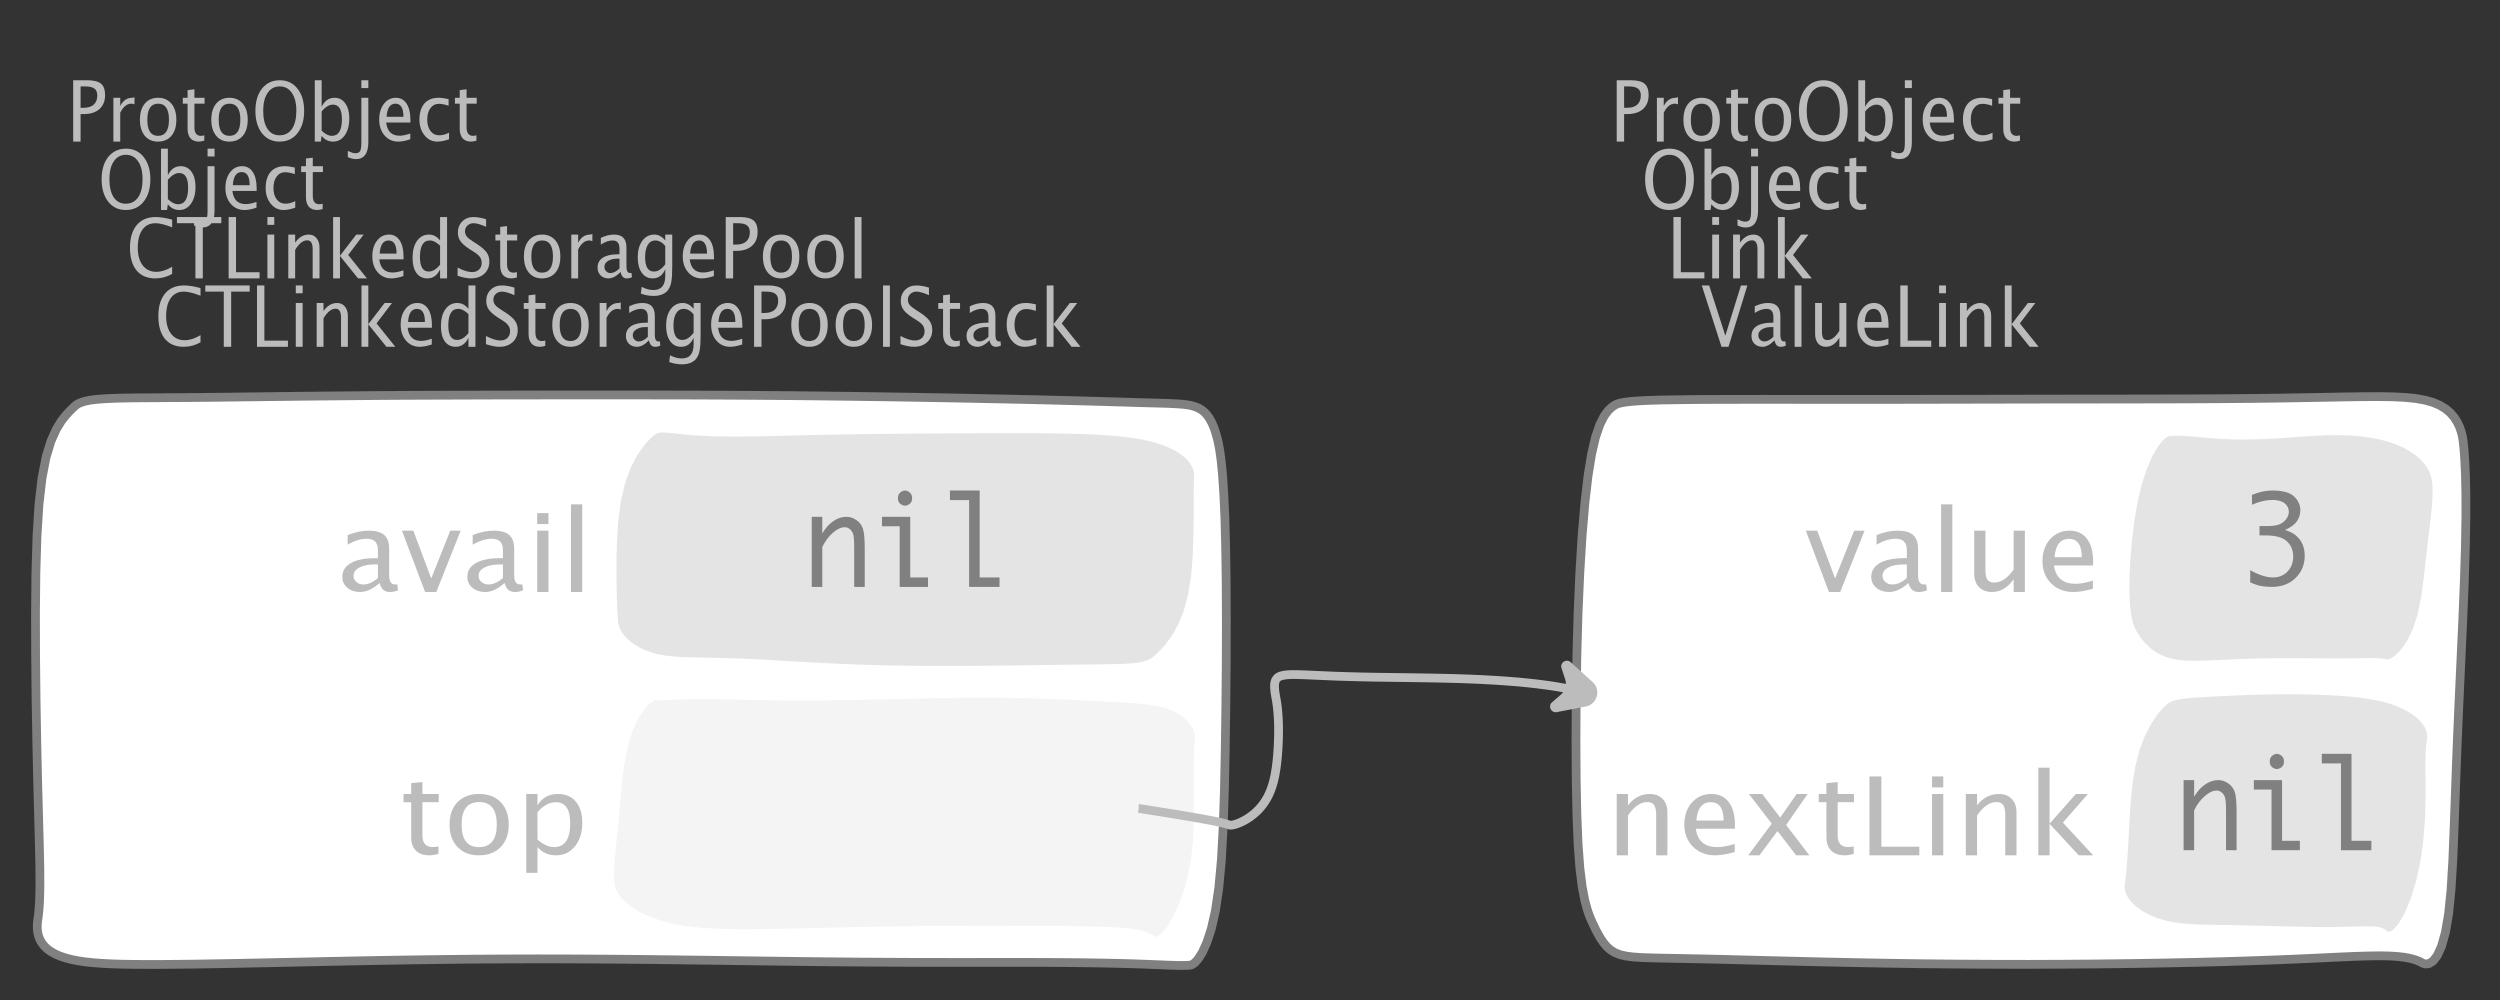<?xml version="1.0" encoding="UTF-8"?>
<svg xmlns="http://www.w3.org/2000/svg" xmlns:xlink="http://www.w3.org/1999/xlink" width="285.237pt" height="114.101pt" viewBox="0 0 285.237 114.101" version="1.1">
<rect x="0" y="0" width="285.237" height="114.101" fill="#333333" stroke="none"/>
<defs>
<g>
<symbol overflow="visible" id="glyph0-0">
<path style="stroke:none;" d="M 1.031 0 L 1.031 -5.25 L 5.25 -5.25 L 5.25 0 Z M 1.281 -0.25 L 5 -0.25 L 5 -5 L 1.281 -5 Z M 1.281 -0.25 "/>
</symbol>
<symbol overflow="visible" id="glyph0-1">
<path style="stroke:none;" d="M 0.766 0 L 0.766 -7 L 2.391 -7 C 3.109 -7 3.625 -6.867 3.938 -6.609 C 4.25 -6.348 4.406 -5.914 4.406 -5.312 C 4.406 -4.633 4.191 -4.102 3.766 -3.719 C 3.336 -3.332 2.742 -3.141 1.984 -3.141 L 1.609 -3.141 L 1.609 0 Z M 1.609 -3.859 L 1.953 -3.859 C 2.453 -3.859 2.836 -3.977 3.109 -4.219 C 3.379 -4.469 3.516 -4.812 3.516 -5.25 C 3.516 -5.625 3.406 -5.891 3.188 -6.047 C 2.977 -6.211 2.625 -6.297 2.125 -6.297 L 1.609 -6.297 Z M 1.609 -3.859 "/>
</symbol>
<symbol overflow="visible" id="glyph0-2">
<path style="stroke:none;" d="M 0.797 0 L 0.797 -5 L 1.578 -5 L 1.578 -4.062 C 1.891 -4.688 2.348 -5 2.953 -5 C 3.035 -5 3.117 -5.023 3.203 -5.078 L 3.203 -4.25 C 3.066 -4.301 2.945 -4.328 2.844 -4.328 C 2.344 -4.328 1.922 -3.984 1.578 -3.297 L 1.578 0 Z M 0.797 0 "/>
</symbol>
<symbol overflow="visible" id="glyph0-3">
<path style="stroke:none;" d="M 2.5 0 C 1.875 0 1.375 -0.223 1 -0.672 C 0.633 -1.129 0.453 -1.738 0.453 -2.5 C 0.453 -3.27 0.633 -3.879 1 -4.328 C 1.375 -4.773 1.883 -5 2.531 -5 C 3.164 -5 3.672 -4.773 4.047 -4.328 C 4.422 -3.879 4.609 -3.27 4.609 -2.5 C 4.609 -1.719 4.422 -1.102 4.047 -0.656 C 3.672 -0.219 3.156 0 2.5 0 Z M 2.516 -0.656 C 3.348 -0.656 3.766 -1.27 3.766 -2.5 C 3.766 -3.719 3.352 -4.328 2.531 -4.328 C 1.707 -4.328 1.297 -3.711 1.297 -2.484 C 1.297 -1.266 1.703 -0.656 2.516 -0.656 Z M 2.516 -0.656 "/>
</symbol>
<symbol overflow="visible" id="glyph0-4">
<path style="stroke:none;" d="M 2.109 0 C 1.703 0 1.383 -0.125 1.156 -0.375 C 0.938 -0.633 0.828 -0.992 0.828 -1.453 L 0.828 -4.328 L 0.281 -4.328 L 0.281 -5 L 0.828 -5 L 0.828 -5.875 L 1.609 -5.969 L 1.609 -5 L 2.766 -5 L 2.766 -4.328 L 1.609 -4.328 L 1.609 -1.625 C 1.609 -0.977 1.859 -0.656 2.359 -0.656 C 2.461 -0.656 2.586 -0.676 2.734 -0.719 L 2.734 -0.109 C 2.492 -0.035 2.285 0 2.109 0 Z M 2.109 0 "/>
</symbol>
<symbol overflow="visible" id="glyph0-5">
<path style="stroke:none;" d="M 3.172 0 C 2.336 0 1.672 -0.316 1.172 -0.953 C 0.672 -1.598 0.422 -2.445 0.422 -3.5 C 0.422 -4.562 0.672 -5.41 1.172 -6.047 C 1.68 -6.68 2.359 -7 3.203 -7 C 4.047 -7 4.719 -6.68 5.219 -6.047 C 5.727 -5.41 5.984 -4.566 5.984 -3.516 C 5.984 -2.441 5.727 -1.586 5.219 -0.953 C 4.719 -0.316 4.035 0 3.172 0 Z M 3.172 -0.719 C 3.785 -0.719 4.258 -0.961 4.594 -1.453 C 4.926 -1.941 5.094 -2.629 5.094 -3.516 C 5.094 -4.391 4.922 -5.07 4.578 -5.562 C 4.242 -6.051 3.785 -6.297 3.203 -6.297 C 2.609 -6.297 2.145 -6.047 1.812 -5.547 C 1.477 -5.055 1.312 -4.379 1.312 -3.516 C 1.312 -2.641 1.473 -1.953 1.797 -1.453 C 2.129 -0.961 2.586 -0.719 3.172 -0.719 Z M 3.172 -0.719 "/>
</symbol>
<symbol overflow="visible" id="glyph0-6">
<path style="stroke:none;" d="M 0.797 0 L 0.797 -7 L 1.578 -7 L 1.578 -3.969 C 1.91 -4.656 2.398 -5 3.047 -5 C 3.566 -5 3.977 -4.785 4.281 -4.359 C 4.582 -3.941 4.734 -3.367 4.734 -2.641 C 4.734 -1.848 4.562 -1.207 4.219 -0.719 C 3.883 -0.238 3.438 0 2.875 0 C 2.352 0 1.922 -0.219 1.578 -0.656 L 1.484 0 Z M 1.578 -1.25 C 1.984 -0.852 2.375 -0.656 2.75 -0.656 C 3.508 -0.656 3.891 -1.285 3.891 -2.547 C 3.891 -3.66 3.551 -4.219 2.875 -4.219 C 2.438 -4.219 2.004 -3.957 1.578 -3.438 Z M 1.578 -1.25 "/>
</symbol>
<symbol overflow="visible" id="glyph0-7">
<path style="stroke:none;" d="M -0.625 1.766 L -0.625 1.062 C -0.25 1.238 0.031 1.328 0.219 1.328 C 0.5 1.328 0.688 1.242 0.781 1.078 C 0.875 0.91 0.922 0.57 0.922 0.062 L 0.922 -5 L 1.719 -5 L 1.719 0.047 C 1.719 1.348 1.242 2 0.297 2 C 0.016 2 -0.289 1.922 -0.625 1.766 Z M 0.922 -6.109 L 0.922 -7 L 1.719 -7 L 1.719 -6.109 Z M 0.922 -6.109 "/>
</symbol>
<symbol overflow="visible" id="glyph0-8">
<path style="stroke:none;" d="M 4 -0.266 C 3.469 -0.086 3.008 0 2.625 0 C 1.988 0 1.469 -0.234 1.062 -0.703 C 0.656 -1.172 0.453 -1.773 0.453 -2.516 C 0.453 -3.242 0.629 -3.836 0.984 -4.297 C 1.336 -4.766 1.797 -5 2.359 -5 C 2.879 -5 3.285 -4.773 3.578 -4.328 C 3.867 -3.891 4.016 -3.27 4.016 -2.469 L 4.016 -2.172 L 1.25 -2.172 C 1.363 -1.172 1.875 -0.672 2.781 -0.672 C 3.102 -0.672 3.508 -0.754 4 -0.922 Z M 1.297 -2.828 L 3.219 -2.828 C 3.219 -3.828 2.914 -4.328 2.312 -4.328 C 1.695 -4.328 1.359 -3.828 1.297 -2.828 Z M 1.297 -2.828 "/>
</symbol>
<symbol overflow="visible" id="glyph0-9">
<path style="stroke:none;" d="M 2.5 0 C 1.906 0 1.414 -0.238 1.031 -0.719 C 0.645 -1.195 0.453 -1.797 0.453 -2.516 C 0.453 -3.297 0.641 -3.906 1.016 -4.344 C 1.398 -4.781 1.941 -5 2.641 -5 C 2.973 -5 3.352 -4.945 3.781 -4.844 L 3.781 -4.094 C 3.332 -4.238 2.969 -4.312 2.688 -4.312 C 2.281 -4.312 1.953 -4.145 1.703 -3.812 C 1.461 -3.488 1.344 -3.051 1.344 -2.5 C 1.344 -1.969 1.469 -1.535 1.719 -1.203 C 1.969 -0.879 2.297 -0.719 2.703 -0.719 C 3.066 -0.719 3.441 -0.816 3.828 -1.016 L 3.828 -0.266 C 3.316 -0.086 2.875 0 2.5 0 Z M 2.5 0 "/>
</symbol>
<symbol overflow="visible" id="glyph0-10">
<path style="stroke:none;" d="M 0.766 0 L 0.766 -7 L 1.609 -7 L 1.609 -0.703 L 4.297 -0.703 L 4.297 0 Z M 0.766 0 "/>
</symbol>
<symbol overflow="visible" id="glyph0-11">
<path style="stroke:none;" d="M 0.797 0 L 0.797 -5 L 1.578 -5 L 1.578 0 Z M 0.797 -6.109 L 0.797 -7 L 1.578 -7 L 1.578 -6.109 Z M 0.797 -6.109 "/>
</symbol>
<symbol overflow="visible" id="glyph0-12">
<path style="stroke:none;" d="M 0.797 0 L 0.797 -5 L 1.578 -5 L 1.578 -4.078 C 2.004 -4.691 2.52 -5 3.125 -5 C 3.5 -5 3.797 -4.863 4.016 -4.594 C 4.242 -4.32 4.359 -3.961 4.359 -3.516 L 4.359 0 L 3.578 0 L 3.578 -3.297 C 3.578 -3.672 3.523 -3.938 3.422 -4.094 C 3.328 -4.258 3.172 -4.344 2.953 -4.344 C 2.473 -4.344 2.016 -3.977 1.578 -3.25 L 1.578 0 Z M 0.797 0 "/>
</symbol>
<symbol overflow="visible" id="glyph0-13">
<path style="stroke:none;" d="M 0.797 0 L 0.797 -7 L 1.578 -7 L 1.578 -2.578 L 3.438 -5 L 4.281 -5 L 2.516 -2.672 L 4.656 0 L 3.641 0 L 1.578 -2.562 L 1.578 0 Z M 0.797 0 "/>
</symbol>
<symbol overflow="visible" id="glyph0-14">
<path style="stroke:none;" d="M 2.391 0 L 0.141 -7 L 0.984 -7 L 2.828 -1.266 L 4.609 -7 L 5.344 -7 L 3.188 0 Z M 2.391 0 "/>
</symbol>
<symbol overflow="visible" id="glyph0-15">
<path style="stroke:none;" d="M 3.047 -0.734 C 2.566 -0.242 2.109 0 1.672 0 C 1.305 0 1.004 -0.113 0.766 -0.344 C 0.535 -0.57 0.422 -0.867 0.422 -1.234 C 0.422 -1.723 0.617 -2.098 1.016 -2.359 C 1.41 -2.617 1.984 -2.75 2.734 -2.75 L 2.922 -2.75 L 2.922 -3.406 C 2.922 -4.02 2.66 -4.328 2.141 -4.328 C 1.723 -4.328 1.273 -4.172 0.797 -3.859 L 0.797 -4.625 C 1.328 -4.875 1.828 -5 2.297 -5 C 2.785 -5 3.145 -4.875 3.375 -4.625 C 3.602 -4.383 3.719 -4.016 3.719 -3.516 L 3.719 -1.359 C 3.719 -0.859 3.859 -0.609 4.141 -0.609 C 4.172 -0.609 4.223 -0.613 4.297 -0.625 L 4.344 -0.141 C 4.164 -0.047 3.969 0 3.75 0 C 3.383 0 3.148 -0.242 3.047 -0.734 Z M 2.922 -1.141 L 2.922 -2.25 L 2.656 -2.25 C 2.227 -2.25 1.879 -2.16 1.609 -1.984 C 1.336 -1.816 1.203 -1.598 1.203 -1.328 C 1.203 -1.117 1.27 -0.945 1.406 -0.812 C 1.539 -0.676 1.703 -0.609 1.891 -0.609 C 2.223 -0.609 2.566 -0.785 2.922 -1.141 Z M 2.922 -1.141 "/>
</symbol>
<symbol overflow="visible" id="glyph0-16">
<path style="stroke:none;" d="M 0.797 0 L 0.797 -7 L 1.578 -7 L 1.578 0 Z M 0.797 0 "/>
</symbol>
<symbol overflow="visible" id="glyph0-17">
<path style="stroke:none;" d="M 3.516 0 L 3.516 -1.031 C 3.098 -0.344 2.586 0 1.984 0 C 1.609 0 1.305 -0.129 1.078 -0.391 C 0.859 -0.66 0.75 -1.023 0.75 -1.484 L 0.75 -5 L 1.531 -5 L 1.531 -1.781 C 1.531 -1.406 1.578 -1.141 1.672 -0.984 C 1.773 -0.836 1.938 -0.766 2.156 -0.766 C 2.633 -0.766 3.086 -1.117 3.516 -1.828 L 3.516 -5 L 4.312 -5 L 4.312 0 Z M 3.516 0 "/>
</symbol>
<symbol overflow="visible" id="glyph0-18">
<path style="stroke:none;" d="M 3.312 0 C 2.395 0 1.68 -0.301 1.172 -0.906 C 0.672 -1.52 0.422 -2.383 0.422 -3.5 C 0.422 -4.602 0.676 -5.461 1.188 -6.078 C 1.695 -6.691 2.422 -7 3.359 -7 C 3.891 -7 4.516 -6.898 5.234 -6.703 L 5.234 -5.828 C 4.422 -6.141 3.789 -6.297 3.344 -6.297 C 2.695 -6.297 2.195 -6.051 1.844 -5.562 C 1.488 -5.07 1.312 -4.379 1.312 -3.484 C 1.312 -2.641 1.5 -1.973 1.875 -1.484 C 2.258 -0.992 2.773 -0.75 3.422 -0.75 C 3.992 -0.75 4.598 -0.941 5.234 -1.328 L 5.234 -0.516 C 4.648 -0.172 4.008 0 3.312 0 Z M 3.312 0 "/>
</symbol>
<symbol overflow="visible" id="glyph0-19">
<path style="stroke:none;" d="M 2.188 0 L 2.188 -6.297 L 0.078 -6.297 L 0.078 -7 L 5.141 -7 L 5.141 -6.297 L 3.031 -6.297 L 3.031 0 Z M 2.188 0 "/>
</symbol>
<symbol overflow="visible" id="glyph0-20">
<path style="stroke:none;" d="M 3.594 0 L 3.594 -1.031 C 3.27 -0.344 2.785 0 2.141 0 C 1.609 0 1.191 -0.207 0.891 -0.625 C 0.598 -1.039 0.453 -1.617 0.453 -2.359 C 0.453 -3.148 0.617 -3.785 0.953 -4.266 C 1.297 -4.754 1.75 -5 2.312 -5 C 2.82 -5 3.25 -4.773 3.594 -4.328 L 3.594 -7 L 4.391 -7 L 4.391 0 Z M 3.594 -3.734 C 3.188 -4.129 2.797 -4.328 2.422 -4.328 C 1.672 -4.328 1.297 -3.695 1.297 -2.438 C 1.297 -1.332 1.629 -0.781 2.297 -0.781 C 2.742 -0.781 3.176 -1.039 3.594 -1.562 Z M 3.594 -3.734 "/>
</symbol>
<symbol overflow="visible" id="glyph0-21">
<path style="stroke:none;" d="M 1.938 0 C 1.531 0 1.02 -0.098 0.406 -0.297 L 0.406 -1.234 C 1.07 -0.891 1.617 -0.719 2.047 -0.719 C 2.379 -0.719 2.645 -0.812 2.844 -1 C 3.051 -1.195 3.156 -1.453 3.156 -1.766 C 3.156 -2.035 3.086 -2.258 2.953 -2.438 C 2.828 -2.625 2.586 -2.828 2.234 -3.047 L 1.812 -3.312 C 1.312 -3.633 0.957 -3.938 0.75 -4.219 C 0.539 -4.508 0.438 -4.848 0.438 -5.234 C 0.438 -5.742 0.602 -6.164 0.938 -6.5 C 1.27 -6.832 1.691 -7 2.203 -7 C 2.66 -7 3.145 -6.914 3.656 -6.75 L 3.656 -5.891 C 3.031 -6.16 2.562 -6.297 2.25 -6.297 C 1.957 -6.297 1.719 -6.207 1.531 -6.031 C 1.344 -5.852 1.25 -5.633 1.25 -5.375 C 1.25 -5.156 1.316 -4.957 1.453 -4.781 C 1.586 -4.613 1.844 -4.41 2.219 -4.172 L 2.641 -3.906 C 3.148 -3.57 3.508 -3.258 3.719 -2.969 C 3.926 -2.676 4.031 -2.328 4.031 -1.922 C 4.031 -1.348 3.836 -0.883 3.453 -0.531 C 3.066 -0.176 2.562 0 1.938 0 Z M 1.938 0 "/>
</symbol>
<symbol overflow="visible" id="glyph0-22">
<path style="stroke:none;" d="M 0.812 1.734 L 0.906 0.969 C 1.363 1.207 1.812 1.328 2.25 1.328 C 3.145 1.328 3.594 0.789 3.594 -0.281 L 3.594 -1.047 C 3.301 -0.348 2.82 0 2.156 0 C 1.633 0 1.219 -0.219 0.906 -0.656 C 0.602 -1.094 0.453 -1.676 0.453 -2.406 C 0.453 -3.176 0.625 -3.801 0.969 -4.281 C 1.32 -4.758 1.781 -5 2.344 -5 C 2.82 -5 3.238 -4.773 3.594 -4.328 L 3.594 -5 L 4.391 -5 L 4.391 -1.328 C 4.391 -0.535 4.352 0.047 4.281 0.422 C 4.207 0.805 4.078 1.117 3.891 1.359 C 3.535 1.785 2.992 2 2.266 2 C 1.754 2 1.27 1.91 0.812 1.734 Z M 3.594 -1.609 L 3.594 -3.703 C 3.25 -4.117 2.867 -4.328 2.453 -4.328 C 2.086 -4.328 1.801 -4.156 1.594 -3.812 C 1.395 -3.477 1.297 -3.02 1.297 -2.438 C 1.297 -1.332 1.629 -0.781 2.297 -0.781 C 2.754 -0.781 3.188 -1.055 3.594 -1.609 Z M 3.594 -1.609 "/>
</symbol>
<symbol overflow="visible" id="glyph1-0">
<path style="stroke:none;" d="M 1.594 0 L 1.594 -8.422 L 8.422 -8.422 L 8.422 0 Z M 2 -0.422 L 8 -0.422 L 8 -8 L 2 -8 Z M 2 -0.422 "/>
</symbol>
<symbol overflow="visible" id="glyph1-1">
<path style="stroke:none;" d="M 2.75 0 L 0.109 -7 L 1.406 -7 L 3.453 -1.547 L 5.625 -7 L 6.812 -7 L 4.031 0 Z M 2.75 0 "/>
</symbol>
<symbol overflow="visible" id="glyph1-2">
<path style="stroke:none;" d="M 4.922 -1.031 C 4.16 -0.344 3.422 0 2.703 0 C 2.117 0 1.633 -0.16 1.25 -0.484 C 0.863 -0.805 0.672 -1.219 0.672 -1.719 C 0.672 -2.406 0.992 -2.93 1.641 -3.297 C 2.285 -3.672 3.219 -3.859 4.438 -3.859 L 4.734 -3.859 L 4.734 -4.766 C 4.734 -5.641 4.312 -6.078 3.469 -6.078 C 2.789 -6.078 2.062 -5.852 1.281 -5.406 L 1.281 -6.5 C 2.145 -6.832 2.953 -7 3.703 -7 C 4.492 -7 5.078 -6.832 5.453 -6.5 C 5.828 -6.164 6.016 -5.641 6.016 -4.922 L 6.016 -1.891 C 6.016 -1.203 6.242 -0.859 6.703 -0.859 C 6.754 -0.859 6.832 -0.863 6.938 -0.875 L 7.031 -0.203 C 6.738 -0.066 6.422 0 6.078 0 C 5.473 0 5.086 -0.344 4.922 -1.031 Z M 4.734 -1.594 L 4.734 -3.141 L 4.312 -3.141 C 3.602 -3.141 3.031 -3.02 2.594 -2.781 C 2.164 -2.551 1.953 -2.238 1.953 -1.844 C 1.953 -1.57 2.062 -1.336 2.281 -1.141 C 2.5 -0.953 2.766 -0.859 3.078 -0.859 C 3.609 -0.859 4.16 -1.102 4.734 -1.594 Z M 4.734 -1.594 "/>
</symbol>
<symbol overflow="visible" id="glyph1-3">
<path style="stroke:none;" d="M 1.281 0 L 1.281 -10 L 2.562 -10 L 2.562 0 Z M 1.281 0 "/>
</symbol>
<symbol overflow="visible" id="glyph1-4">
<path style="stroke:none;" d="M 5.703 0 L 5.703 -1.453 C 5.016 -0.484 4.188 0 3.219 0 C 2.602 0 2.113 -0.188 1.75 -0.562 C 1.383 -0.938 1.203 -1.445 1.203 -2.094 L 1.203 -7 L 2.484 -7 L 2.484 -2.484 C 2.484 -1.973 2.562 -1.609 2.719 -1.391 C 2.875 -1.18 3.129 -1.078 3.484 -1.078 C 4.266 -1.078 5.004 -1.57 5.703 -2.562 L 5.703 -7 L 6.984 -7 L 6.984 0 Z M 5.703 0 "/>
</symbol>
<symbol overflow="visible" id="glyph1-5">
<path style="stroke:none;" d="M 6.469 -0.375 C 5.602 -0.125 4.863 0 4.25 0 C 3.207 0 2.359 -0.328 1.703 -0.984 C 1.047 -1.641 0.719 -2.484 0.719 -3.516 C 0.719 -4.535 1.004 -5.367 1.578 -6.016 C 2.16 -6.672 2.906 -7 3.812 -7 C 4.664 -7 5.328 -6.688 5.797 -6.062 C 6.266 -5.445 6.5 -4.566 6.5 -3.422 L 6.484 -3.031 L 2.031 -3.031 C 2.219 -1.633 3.039 -0.938 4.5 -0.938 C 5.031 -0.938 5.688 -1.055 6.469 -1.297 Z M 2.094 -3.969 L 5.203 -3.969 C 5.203 -5.363 4.711 -6.062 3.734 -6.062 C 2.754 -6.062 2.207 -5.363 2.094 -3.969 Z M 2.094 -3.969 "/>
</symbol>
<symbol overflow="visible" id="glyph1-6">
<path style="stroke:none;" d="M 1.281 0 L 1.281 -7 L 2.562 -7 L 2.562 -5.703 C 3.238 -6.566 4.066 -7 5.047 -7 C 5.66 -7 6.148 -6.812 6.516 -6.438 C 6.879 -6.062 7.062 -5.555 7.062 -4.922 L 7.062 0 L 5.781 0 L 5.781 -4.625 C 5.781 -5.145 5.703 -5.516 5.547 -5.734 C 5.391 -5.961 5.133 -6.078 4.781 -6.078 C 4 -6.078 3.258 -5.566 2.562 -4.547 L 2.562 0 Z M 1.281 0 "/>
</symbol>
<symbol overflow="visible" id="glyph1-7">
<path style="stroke:none;" d="M 0.578 0 L 3.266 -3.609 L 0.656 -7 L 2.172 -7 L 4.234 -4.312 L 6.109 -7 L 7.359 -7 L 4.906 -3.453 L 7.562 0 L 6.047 0 L 3.922 -2.766 L 1.859 0 Z M 0.578 0 "/>
</symbol>
<symbol overflow="visible" id="glyph1-8">
<path style="stroke:none;" d="M 3.406 0 C 2.75 0 2.238 -0.176 1.875 -0.531 C 1.508 -0.895 1.328 -1.398 1.328 -2.047 L 1.328 -6.062 L 0.453 -6.062 L 0.453 -7 L 1.328 -7 L 1.328 -8.234 L 2.609 -8.359 L 2.609 -7 L 4.469 -7 L 4.469 -6.062 L 2.609 -6.062 L 2.609 -2.281 C 2.609 -1.383 3.008 -0.938 3.812 -0.938 C 3.977 -0.938 4.188 -0.961 4.438 -1.016 L 4.438 -0.156 C 4.039 -0.051 3.695 0 3.406 0 Z M 3.406 0 "/>
</symbol>
<symbol overflow="visible" id="glyph1-9">
<path style="stroke:none;" d="M 1.25 0 L 1.25 -9 L 2.609 -9 L 2.609 -0.984 L 6.938 -0.984 L 6.938 0 Z M 1.25 0 "/>
</symbol>
<symbol overflow="visible" id="glyph1-10">
<path style="stroke:none;" d="M 1.281 0 L 1.281 -7 L 2.562 -7 L 2.562 0 Z M 1.281 -7.75 L 1.281 -9 L 2.562 -9 L 2.562 -7.75 Z M 1.281 -7.75 "/>
</symbol>
<symbol overflow="visible" id="glyph1-11">
<path style="stroke:none;" d="M 1.281 0 L 1.281 -10 L 2.562 -10 L 2.562 -3.609 L 5.562 -7 L 6.938 -7 L 4.078 -3.734 L 7.531 0 L 5.891 0 L 2.562 -3.594 L 2.562 0 Z M 1.281 0 "/>
</symbol>
<symbol overflow="visible" id="glyph1-12">
<path style="stroke:none;" d="M 4.047 0 C 3.035 0 2.227 -0.316 1.625 -0.953 C 1.02 -1.586 0.719 -2.438 0.719 -3.5 C 0.719 -4.582 1.02 -5.438 1.625 -6.062 C 2.227 -6.688 3.051 -7 4.094 -7 C 5.133 -7 5.957 -6.688 6.562 -6.062 C 7.164 -5.438 7.469 -4.586 7.469 -3.516 C 7.469 -2.422 7.16 -1.562 6.547 -0.938 C 5.941 -0.312 5.109 0 4.047 0 Z M 4.062 -0.938 C 5.426 -0.938 6.109 -1.797 6.109 -3.516 C 6.109 -5.223 5.438 -6.078 4.094 -6.078 C 2.758 -6.078 2.094 -5.219 2.094 -3.5 C 2.094 -1.789 2.75 -0.938 4.062 -0.938 Z M 4.062 -0.938 "/>
</symbol>
<symbol overflow="visible" id="glyph1-13">
<path style="stroke:none;" d="M 1.281 2 L 1.281 -7 L 2.562 -7 L 2.562 -5.703 C 3.082 -6.566 3.867 -7 4.922 -7 C 5.773 -7 6.445 -6.707 6.938 -6.125 C 7.426 -5.539 7.672 -4.738 7.672 -3.719 C 7.672 -2.602 7.391 -1.703 6.828 -1.016 C 6.273 -0.336 5.551 0 4.656 0 C 3.812 0 3.113 -0.312 2.562 -0.938 L 2.562 2 Z M 2.562 -1.797 C 3.219 -1.223 3.848 -0.938 4.453 -0.938 C 5.68 -0.938 6.297 -1.844 6.297 -3.656 C 6.297 -5.258 5.75 -6.062 4.656 -6.062 C 3.938 -6.062 3.238 -5.688 2.562 -4.938 Z M 2.562 -1.797 "/>
</symbol>
<symbol overflow="visible" id="glyph2-0">
<path style="stroke:none;" d="M 5.891 0 L 0.953 0 L 0.953 -10.047 L 5.891 -10.047 Z M 4.922 -9.078 L 1.938 -9.078 L 1.938 -0.969 L 4.922 -0.969 Z M 4.922 -9.078 "/>
</symbol>
<symbol overflow="visible" id="glyph2-1">
<path style="stroke:none;" d="M 0.938 -0.516 L 0.938 -1.906 C 1.938 -1.352 2.801 -1.078 3.531 -1.078 C 4.195 -1.078 4.75 -1.301 5.188 -1.75 C 5.625 -2.207 5.844 -2.781 5.844 -3.469 C 5.844 -4.176 5.602 -4.754 5.125 -5.203 C 4.645 -5.648 3.828 -5.875 2.672 -5.875 L 2 -5.875 L 2 -6.938 L 2.938 -6.938 C 3.781 -6.938 4.391 -7.102 4.766 -7.438 C 5.148 -7.781 5.344 -8.16 5.344 -8.578 C 5.344 -8.953 5.188 -9.27 4.875 -9.531 C 4.562 -9.789 4.086 -9.922 3.453 -9.922 C 2.734 -9.922 1.961 -9.738 1.141 -9.375 L 1.141 -10.5 C 1.961 -10.832 2.719 -11 3.406 -11 C 4.633 -11 5.484 -10.77 5.953 -10.312 C 6.422 -9.852 6.656 -9.332 6.656 -8.75 C 6.656 -8.312 6.531 -7.898 6.281 -7.516 C 6.031 -7.129 5.57 -6.789 4.906 -6.5 C 5.5 -6.312 5.941 -6.078 6.234 -5.797 C 6.535 -5.523 6.766 -5.203 6.922 -4.828 C 7.078 -4.453 7.156 -4.031 7.156 -3.562 C 7.156 -2.531 6.801 -1.676 6.094 -1 C 5.395 -0.332 4.492 0 3.391 0 C 3.066 0 2.711 -0.023 2.328 -0.078 C 1.953 -0.129 1.488 -0.273 0.938 -0.516 Z M 0.938 -0.516 "/>
</symbol>
<symbol overflow="visible" id="glyph2-2">
<path style="stroke:none;" d="M 1.016 0 L 1.016 -8 L 2.219 -8 L 2.219 -6.094 C 2.562 -6.695 2.977 -7.164 3.469 -7.5 C 3.957 -7.832 4.453 -8 4.953 -8 C 5.379 -8 5.766 -7.875 6.109 -7.625 C 6.461 -7.383 6.707 -7.066 6.844 -6.672 C 6.988 -6.273 7.062 -5.5 7.062 -4.344 L 7.062 0 L 5.859 0 L 5.859 -4.516 C 5.859 -5.254 5.82 -5.742 5.75 -5.984 C 5.688 -6.223 5.562 -6.422 5.375 -6.578 C 5.195 -6.734 5.004 -6.812 4.797 -6.812 C 4.367 -6.812 3.91 -6.598 3.422 -6.172 C 2.93 -5.742 2.531 -5.203 2.219 -4.547 L 2.219 0 Z M 1.016 0 "/>
</symbol>
<symbol overflow="visible" id="glyph2-3">
<path style="stroke:none;" d="M 3.047 0 L 3.047 -6.922 L 1.031 -6.922 L 1.031 -8 L 4.25 -8 L 4.25 -1.078 L 6.281 -1.078 L 6.281 0 Z M 2.844 -10.125 C 2.844 -10.414 2.938 -10.633 3.125 -10.781 C 3.312 -10.926 3.488 -11 3.656 -11 C 3.82 -11 4 -10.926 4.188 -10.781 C 4.375 -10.633 4.469 -10.414 4.469 -10.125 C 4.469 -9.832 4.375 -9.613 4.188 -9.469 C 4 -9.332 3.82 -9.266 3.656 -9.266 C 3.488 -9.266 3.312 -9.332 3.125 -9.469 C 2.938 -9.613 2.844 -9.832 2.844 -10.125 Z M 2.844 -10.125 "/>
</symbol>
<symbol overflow="visible" id="glyph2-4">
<path style="stroke:none;" d="M 2.969 0 L 2.969 -9.906 L 0.781 -9.906 L 0.781 -11 L 4.172 -11 L 4.172 -1.078 L 6.438 -1.078 L 6.438 0 Z M 2.969 0 "/>
</symbol>
</g>
</defs>
<g id="surface519800">
<g style="fill:rgb(74.096%,73.705%,73.705%);fill-opacity:1;">
  <use xlink:href="#glyph0-1" x="183.693" y="16.156"/>
  <use xlink:href="#glyph0-2" x="188.247" y="16.156"/>
  <use xlink:href="#glyph0-3" x="191.619" y="16.156"/>
  <use xlink:href="#glyph0-4" x="196.681" y="16.156"/>
  <use xlink:href="#glyph0-3" x="199.763" y="16.156"/>
  <use xlink:href="#glyph0-5" x="204.825" y="16.156"/>
  <use xlink:href="#glyph0-6" x="211.226" y="16.156"/>
  <use xlink:href="#glyph0-7" x="216.413" y="16.156"/>
  <use xlink:href="#glyph0-8" x="218.92" y="16.156"/>
  <use xlink:href="#glyph0-9" x="223.511" y="16.156"/>
  <use xlink:href="#glyph0-4" x="227.732" y="16.156"/>
</g>
<g style="fill:rgb(74.096%,73.705%,73.705%);fill-opacity:1;">
  <use xlink:href="#glyph0-5" x="187.279" y="23.96"/>
  <use xlink:href="#glyph0-6" x="193.68" y="23.96"/>
  <use xlink:href="#glyph0-7" x="198.867" y="23.96"/>
  <use xlink:href="#glyph0-8" x="201.374" y="23.96"/>
  <use xlink:href="#glyph0-9" x="205.965" y="23.96"/>
  <use xlink:href="#glyph0-4" x="210.185" y="23.96"/>
</g>
<g style="fill:rgb(74.096%,73.705%,73.705%);fill-opacity:1;">
  <use xlink:href="#glyph0-10" x="190.165" y="31.764"/>
  <use xlink:href="#glyph0-11" x="194.559" y="31.764"/>
  <use xlink:href="#glyph0-12" x="196.941" y="31.764"/>
  <use xlink:href="#glyph0-13" x="202.055" y="31.764"/>
</g>
<g style="fill:rgb(74.096%,73.705%,73.705%);fill-opacity:1;">
  <use xlink:href="#glyph0-14" x="194.024" y="39.568"/>
  <use xlink:href="#glyph0-15" x="199.412" y="39.568"/>
  <use xlink:href="#glyph0-16" x="203.963" y="39.568"/>
  <use xlink:href="#glyph0-17" x="206.345" y="39.568"/>
  <use xlink:href="#glyph0-8" x="211.459" y="39.568"/>
  <use xlink:href="#glyph0-10" x="216.05" y="39.568"/>
  <use xlink:href="#glyph0-11" x="220.444" y="39.568"/>
  <use xlink:href="#glyph0-12" x="222.826" y="39.568"/>
  <use xlink:href="#glyph0-13" x="227.94" y="39.568"/>
</g>
<path style="fill-rule:evenodd;fill:rgb(100%,100%,100%);fill-opacity:1;stroke-width:1;stroke-linecap:butt;stroke-linejoin:bevel;stroke:rgb(50.049%,50.049%,50.049%);stroke-opacity:1;stroke-miterlimit:10;" d="M -45.804 -31.637 L -45.819 -31.633 L -45.952 -31.594 L -46.21 -31.485 L -46.577 -31.262 L -47.03 -30.856 L -47.526 -30.192 L -48.03 -29.188 L -48.518 -27.762 L -48.964 -25.84 L -49.37 -23.348 L -49.729 -20.25 L -50.042 -16.559 L -50.304 -12.329 L -50.507 -7.68 L -50.643 -2.786 L -50.722 2.156 L -50.745 6.933 L -50.718 11.367 L -50.64 15.308 L -50.503 18.664 L -50.3 21.398 L -50.034 23.527 L -49.733 25.101 L -49.436 26.187 L -49.198 26.863 L -49.065 27.187 L -49.05 27.226 L -49.042 27.242 L -48.979 27.378 L -48.862 27.636 L -48.69 28 L -48.475 28.441 L -48.218 28.929 L -47.925 29.433 L -47.593 29.914 L -47.222 30.355 L -46.796 30.734 L -46.3 31.039 L -45.718 31.269 L -45.015 31.433 L -44.167 31.539 L -43.143 31.605 L -41.913 31.644 L -40.448 31.675 L -38.729 31.707 L -36.737 31.746 L -34.46 31.796 L -31.897 31.863 L -29.054 31.937 L -25.944 32.015 L -22.585 32.097 L -19.007 32.175 L -15.241 32.246 L -11.331 32.304 L -7.311 32.343 L -3.233 32.367 L 0.86 32.375 L 4.927 32.359 L 8.915 32.328 L 12.79 32.281 L 16.513 32.218 L 20.048 32.144 L 23.368 32.058 L 26.454 31.961 L 29.286 31.859 L 31.864 31.75 L 34.173 31.644 L 36.224 31.546 L 38.021 31.468 L 39.571 31.418 L 40.9 31.398 L 42.017 31.418 L 42.942 31.472 L 43.696 31.558 L 44.306 31.664 L 44.782 31.785 L 45.15 31.906 L 45.423 32.011 L 45.614 32.101 L 45.735 32.168 L 45.794 32.199 L 45.802 32.203 L 45.821 32.214 L 45.95 32.277 L 46.212 32.336 L 46.579 32.289 L 47.028 32.007 L 47.525 31.375 L 48.013 30.3 L 48.458 28.718 L 48.821 26.589 L 49.095 23.886 L 49.294 20.605 L 49.45 16.769 L 49.603 12.441 L 49.778 7.734 L 49.989 2.808 L 50.216 -2.145 L 50.435 -6.93 L 50.614 -11.368 L 50.735 -15.309 L 50.79 -18.664 L 50.786 -21.399 L 50.739 -23.528 L 50.665 -25.098 L 50.591 -26.188 L 50.528 -26.864 L 50.493 -27.188 L 50.489 -27.227 L 50.485 -27.243 L 50.47 -27.379 L 50.431 -27.637 L 50.357 -28.008 L 50.235 -28.461 L 50.052 -28.973 L 49.794 -29.512 L 49.45 -30.047 L 49.009 -30.555 L 48.462 -31.016 L 47.806 -31.414 L 47.032 -31.743 L 46.126 -32 L 45.071 -32.188 L 43.857 -32.309 L 42.454 -32.379 L 40.849 -32.403 L 39.013 -32.395 L 36.931 -32.364 L 34.587 -32.321 L 31.978 -32.274 L 29.103 -32.227 L 25.97 -32.188 L 22.599 -32.161 L 19.017 -32.141 L 15.247 -32.133 L 11.333 -32.125 L 7.314 -32.122 L 3.232 -32.118 L -0.862 -32.11 L -4.929 -32.102 L -8.917 -32.094 L -12.792 -32.086 L -16.511 -32.082 L -23.366 -32.082 L -26.452 -32.086 L -29.288 -32.09 L -31.862 -32.086 L -34.175 -32.082 L -36.225 -32.075 L -38.018 -32.059 L -39.573 -32.039 L -40.897 -32.016 L -42.015 -31.985 L -42.94 -31.95 L -43.698 -31.911 L -44.304 -31.864 L -44.784 -31.813 L -45.151 -31.766 L -45.421 -31.719 L -45.616 -31.68 L -45.737 -31.653 L -45.796 -31.641 L -45.804 -31.637 " transform="matrix(1,0,0,1,230.554,77.653)"/>
<g style="fill:rgb(74.096%,73.705%,73.705%);fill-opacity:1;">
  <use xlink:href="#glyph1-1" x="205.926" y="67.544"/>
  <use xlink:href="#glyph1-2" x="212.827" y="67.544"/>
  <use xlink:href="#glyph1-3" x="220.19" y="67.544"/>
  <use xlink:href="#glyph1-4" x="224.044" y="67.544"/>
  <use xlink:href="#glyph1-5" x="232.319" y="67.544"/>
</g>
<path style=" stroke:none;fill-rule:evenodd;fill:rgb(74.096%,73.705%,73.705%);fill-opacity:0.4;" d="M 247.441 49.781 L 247.43 49.785 L 247.312 49.82 L 247.07 49.969 L 246.68 50.34 L 246.16 51.027 L 245.555 52.086 L 244.938 53.512 L 244.367 55.254 L 243.891 57.258 L 243.52 59.434 L 243.246 61.68 L 243.062 63.875 L 242.965 65.887 L 242.949 67.602 L 243.012 68.957 L 243.121 69.93 L 243.23 70.543 L 243.301 70.84 L 243.309 70.875 L 243.312 70.891 L 243.344 71.008 L 243.418 71.238 L 243.551 71.57 L 243.75 71.992 L 244.039 72.477 L 244.418 73 L 244.887 73.527 L 245.445 74.027 L 246.082 74.473 L 246.797 74.836 L 247.586 75.109 L 248.453 75.285 L 249.41 75.375 L 250.461 75.395 L 251.617 75.367 L 252.879 75.312 L 254.242 75.246 L 255.691 75.184 L 257.207 75.137 L 258.762 75.105 L 260.324 75.094 L 261.863 75.094 L 263.344 75.102 L 264.742 75.109 L 266.035 75.117 L 267.203 75.117 L 268.238 75.109 L 269.137 75.102 L 269.895 75.094 L 270.523 75.09 L 271.027 75.098 L 271.426 75.109 L 271.73 75.133 L 271.953 75.16 L 272.105 75.191 L 272.203 75.211 L 272.25 75.227 L 272.254 75.227 L 272.27 75.23 L 272.391 75.242 L 272.676 75.172 L 273.16 74.883 L 273.82 74.258 L 274.57 73.234 L 275.277 71.816 L 275.848 70.059 L 276.254 68.039 L 276.547 65.848 L 276.801 63.59 L 277.055 61.391 L 277.297 59.379 L 277.477 57.66 L 277.555 56.305 L 277.527 55.332 L 277.449 54.719 L 277.387 54.422 L 277.375 54.387 L 277.371 54.371 L 277.34 54.254 L 277.258 54.027 L 277.113 53.703 L 276.883 53.301 L 276.543 52.844 L 276.09 52.363 L 275.527 51.887 L 274.863 51.441 L 274.113 51.035 L 273.289 50.68 L 272.402 50.379 L 271.449 50.129 L 270.43 49.93 L 269.328 49.781 L 268.137 49.684 L 266.852 49.645 L 265.473 49.66 L 264.016 49.723 L 262.496 49.82 L 260.938 49.934 L 259.375 50.039 L 257.836 50.113 L 256.355 50.148 L 254.957 50.141 L 253.664 50.09 L 252.492 50.016 L 251.457 49.926 L 250.562 49.844 L 249.805 49.777 L 249.176 49.734 L 248.672 49.711 L 248.273 49.711 L 247.969 49.723 L 247.746 49.738 L 247.594 49.758 L 247.496 49.773 L 247.449 49.781 L 247.441 49.781 "/>
<g style="fill:rgb(50.049%,50.049%,50.049%);fill-opacity:1;">
  <use xlink:href="#glyph2-1" x="255.8" y="66.963"/>
</g>
<g style="fill:rgb(74.096%,73.705%,73.705%);fill-opacity:1;">
  <use xlink:href="#glyph1-6" x="183.179" y="97.588"/>
  <use xlink:href="#glyph1-5" x="191.453" y="97.588"/>
  <use xlink:href="#glyph1-7" x="198.882" y="97.588"/>
  <use xlink:href="#glyph1-8" x="207.059" y="97.588"/>
  <use xlink:href="#glyph1-9" x="212.046" y="97.588"/>
  <use xlink:href="#glyph1-10" x="219.155" y="97.588"/>
  <use xlink:href="#glyph1-6" x="223.009" y="97.588"/>
  <use xlink:href="#glyph1-11" x="231.284" y="97.588"/>
</g>
<path style=" stroke:none;fill-rule:evenodd;fill:rgb(74.096%,73.705%,73.705%);fill-opacity:0.4;" d="M 247.441 80.211 L 247.43 80.223 L 247.312 80.305 L 247.059 80.52 L 246.648 80.934 L 246.09 81.613 L 245.426 82.602 L 244.738 83.914 L 244.117 85.539 L 243.629 87.438 L 243.293 89.543 L 243.082 91.75 L 242.945 93.926 L 242.844 95.93 L 242.742 97.645 L 242.641 99 L 242.543 99.973 L 242.473 100.59 L 242.434 100.883 L 242.426 100.918 L 242.426 100.934 L 242.414 101.051 L 242.41 101.277 L 242.453 101.602 L 242.582 102.008 L 242.828 102.469 L 243.223 102.965 L 243.758 103.465 L 244.434 103.941 L 245.219 104.375 L 246.098 104.738 L 247.051 105.027 L 248.062 105.234 L 249.141 105.375 L 250.285 105.453 L 251.508 105.5 L 252.816 105.523 L 254.207 105.543 L 255.672 105.57 L 257.199 105.605 L 258.758 105.645 L 260.32 105.688 L 261.859 105.727 L 263.344 105.754 L 264.742 105.77 L 266.035 105.77 L 267.203 105.754 L 268.238 105.73 L 269.137 105.707 L 269.895 105.688 L 270.523 105.688 L 271.027 105.715 L 271.426 105.773 L 271.73 105.855 L 271.953 105.953 L 272.105 106.051 L 272.203 106.129 L 272.27 106.195 L 272.387 106.273 L 272.652 106.293 L 273.086 106.047 L 273.676 105.367 L 274.359 104.184 L 275.051 102.543 L 275.66 100.551 L 276.141 98.34 L 276.473 96.016 L 276.664 93.684 L 276.742 91.449 L 276.746 89.426 L 276.727 87.703 L 276.73 86.348 L 276.777 85.375 L 276.844 84.762 L 276.891 84.469 L 276.898 84.43 L 276.902 84.418 L 276.922 84.301 L 276.938 84.074 L 276.918 83.75 L 276.816 83.348 L 276.598 82.887 L 276.242 82.398 L 275.742 81.902 L 275.105 81.426 L 274.352 80.984 L 273.504 80.598 L 272.582 80.266 L 271.59 80 L 270.527 79.785 L 269.395 79.617 L 268.18 79.484 L 266.875 79.383 L 265.488 79.305 L 264.023 79.25 L 262.5 79.219 L 260.941 79.211 L 259.375 79.223 L 257.836 79.254 L 256.355 79.301 L 254.957 79.359 L 253.664 79.418 L 252.492 79.477 L 251.457 79.531 L 250.562 79.59 L 249.805 79.648 L 249.176 79.715 L 248.672 79.789 L 248.273 79.871 L 247.969 79.961 L 247.746 80.047 L 247.594 80.121 L 247.496 80.176 L 247.449 80.207 L 247.441 80.211 "/>
<g style="fill:rgb(50.049%,50.049%,50.049%);fill-opacity:1;">
  <use xlink:href="#glyph2-2" x="248.121" y="97.007"/>
  <use xlink:href="#glyph2-3" x="256.122" y="97.007"/>
  <use xlink:href="#glyph2-4" x="264.123" y="97.007"/>
</g>
<g style="fill:rgb(74.096%,73.705%,73.705%);fill-opacity:1;">
  <use xlink:href="#glyph0-1" x="7.585" y="16.156"/>
  <use xlink:href="#glyph0-2" x="12.14" y="16.156"/>
  <use xlink:href="#glyph0-3" x="15.512" y="16.156"/>
  <use xlink:href="#glyph0-4" x="20.574" y="16.156"/>
  <use xlink:href="#glyph0-3" x="23.656" y="16.156"/>
  <use xlink:href="#glyph0-5" x="28.718" y="16.156"/>
  <use xlink:href="#glyph0-6" x="35.119" y="16.156"/>
  <use xlink:href="#glyph0-7" x="40.306" y="16.156"/>
  <use xlink:href="#glyph0-8" x="42.812" y="16.156"/>
  <use xlink:href="#glyph0-9" x="47.403" y="16.156"/>
  <use xlink:href="#glyph0-4" x="51.624" y="16.156"/>
</g>
<g style="fill:rgb(74.096%,73.705%,73.705%);fill-opacity:1;">
  <use xlink:href="#glyph0-5" x="11.171" y="23.96"/>
  <use xlink:href="#glyph0-6" x="17.573" y="23.96"/>
  <use xlink:href="#glyph0-7" x="22.76" y="23.96"/>
  <use xlink:href="#glyph0-8" x="25.266" y="23.96"/>
  <use xlink:href="#glyph0-9" x="29.857" y="23.96"/>
  <use xlink:href="#glyph0-4" x="34.078" y="23.96"/>
</g>
<g style="fill:rgb(74.096%,73.705%,73.705%);fill-opacity:1;">
  <use xlink:href="#glyph0-18" x="14.408" y="31.764"/>
  <use xlink:href="#glyph0-19" x="20.109" y="31.764"/>
  <use xlink:href="#glyph0-10" x="25.32" y="31.764"/>
  <use xlink:href="#glyph0-11" x="29.714" y="31.764"/>
  <use xlink:href="#glyph0-12" x="32.096" y="31.764"/>
  <use xlink:href="#glyph0-13" x="37.21" y="31.764"/>
  <use xlink:href="#glyph0-8" x="42.026" y="31.764"/>
  <use xlink:href="#glyph0-20" x="46.617" y="31.764"/>
  <use xlink:href="#glyph0-21" x="51.803" y="31.764"/>
  <use xlink:href="#glyph0-4" x="56.242" y="31.764"/>
  <use xlink:href="#glyph0-3" x="59.324" y="31.764"/>
  <use xlink:href="#glyph0-2" x="64.385" y="31.764"/>
  <use xlink:href="#glyph0-15" x="67.757" y="31.764"/>
  <use xlink:href="#glyph0-22" x="72.308" y="31.764"/>
  <use xlink:href="#glyph0-8" x="77.446" y="31.764"/>
  <use xlink:href="#glyph0-1" x="82.037" y="31.764"/>
  <use xlink:href="#glyph0-3" x="86.592" y="31.764"/>
  <use xlink:href="#glyph0-3" x="91.654" y="31.764"/>
  <use xlink:href="#glyph0-16" x="96.715" y="31.764"/>
</g>
<g style="fill:rgb(74.096%,73.705%,73.705%);fill-opacity:1;">
  <use xlink:href="#glyph0-18" x="17.644" y="39.568"/>
  <use xlink:href="#glyph0-19" x="23.345" y="39.568"/>
  <use xlink:href="#glyph0-10" x="28.556" y="39.568"/>
  <use xlink:href="#glyph0-11" x="32.95" y="39.568"/>
  <use xlink:href="#glyph0-12" x="35.332" y="39.568"/>
  <use xlink:href="#glyph0-13" x="40.446" y="39.568"/>
  <use xlink:href="#glyph0-8" x="45.262" y="39.568"/>
  <use xlink:href="#glyph0-20" x="49.853" y="39.568"/>
  <use xlink:href="#glyph0-21" x="55.039" y="39.568"/>
  <use xlink:href="#glyph0-4" x="59.478" y="39.568"/>
  <use xlink:href="#glyph0-3" x="62.56" y="39.568"/>
  <use xlink:href="#glyph0-2" x="67.621" y="39.568"/>
  <use xlink:href="#glyph0-15" x="70.993" y="39.568"/>
  <use xlink:href="#glyph0-22" x="75.544" y="39.568"/>
  <use xlink:href="#glyph0-8" x="80.682" y="39.568"/>
  <use xlink:href="#glyph0-1" x="85.273" y="39.568"/>
  <use xlink:href="#glyph0-3" x="89.828" y="39.568"/>
  <use xlink:href="#glyph0-3" x="94.89" y="39.568"/>
  <use xlink:href="#glyph0-16" x="99.952" y="39.568"/>
  <use xlink:href="#glyph0-21" x="102.334" y="39.568"/>
  <use xlink:href="#glyph0-4" x="106.772" y="39.568"/>
  <use xlink:href="#glyph0-15" x="109.854" y="39.568"/>
  <use xlink:href="#glyph0-9" x="114.405" y="39.568"/>
  <use xlink:href="#glyph0-13" x="118.625" y="39.568"/>
</g>
<path style="fill-rule:evenodd;fill:rgb(100%,100%,100%);fill-opacity:1;stroke-width:1;stroke-linecap:butt;stroke-linejoin:bevel;stroke:rgb(50.049%,50.049%,50.049%);stroke-opacity:1;stroke-miterlimit:10;" d="M -63.64 -31.309 L -63.652 -31.297 L -63.738 -31.215 L -63.921 -31.043 L -64.218 -30.75 L -64.636 -30.297 L -65.164 -29.633 L -65.753 -28.668 L -66.355 -27.325 L -66.914 -25.497 L -67.378 -23.102 L -67.726 -20.094 L -67.953 -16.465 L -68.078 -12.278 L -68.121 -7.657 L -68.109 -2.778 L -68.058 2.156 L -67.976 6.933 L -67.878 11.367 L -67.773 15.304 L -67.683 18.66 L -67.625 21.394 L -67.617 23.523 L -67.656 25.097 L -67.726 26.187 L -67.8 26.863 L -67.847 27.183 L -67.851 27.222 L -67.855 27.234 L -67.867 27.32 L -67.886 27.488 L -67.91 27.726 L -67.921 28.027 L -67.914 28.375 L -67.867 28.75 L -67.773 29.14 L -67.625 29.531 L -67.414 29.91 L -67.136 30.269 L -66.792 30.605 L -66.378 30.91 L -65.898 31.179 L -65.355 31.421 L -64.746 31.628 L -64.074 31.808 L -63.332 31.957 L -62.515 32.082 L -61.613 32.179 L -60.621 32.257 L -59.527 32.316 L -58.312 32.355 L -56.972 32.378 L -55.496 32.386 L -53.867 32.386 L -52.082 32.371 L -50.128 32.351 L -48.011 32.316 L -45.718 32.277 L -43.257 32.226 L -40.628 32.171 L -37.835 32.113 L -34.882 32.046 L -31.785 31.984 L -28.55 31.921 L -25.195 31.867 L -21.722 31.82 L -18.16 31.781 L -14.515 31.761 L -10.812 31.75 L -7.066 31.757 L -3.292 31.777 L 0.485 31.808 L 4.25 31.851 L 7.985 31.898 L 11.668 31.949 L 15.29 31.996 L 18.829 32.043 L 22.27 32.082 L 25.602 32.113 L 28.813 32.132 L 31.887 32.148 L 34.817 32.152 L 37.598 32.156 L 40.227 32.152 L 44.993 32.152 L 47.129 32.156 L 49.102 32.168 L 50.918 32.183 L 52.571 32.207 L 54.075 32.234 L 55.43 32.265 L 56.645 32.296 L 57.727 32.332 L 58.68 32.367 L 59.52 32.402 L 60.25 32.429 L 60.883 32.457 L 61.426 32.476 L 61.887 32.488 L 62.274 32.5 L 62.864 32.5 L 63.079 32.496 L 63.254 32.492 L 63.387 32.484 L 63.493 32.476 L 63.567 32.468 L 63.614 32.464 L 63.637 32.461 L 63.649 32.461 L 63.735 32.441 L 63.907 32.367 L 64.18 32.16 L 64.551 31.738 L 65.008 31.011 L 65.512 29.906 L 66.028 28.347 L 66.497 26.277 L 66.887 23.652 L 67.184 20.445 L 67.391 16.671 L 67.532 12.386 L 67.625 7.707 L 67.692 2.796 L 67.735 -2.153 L 67.747 -6.934 L 67.727 -11.368 L 67.668 -15.309 L 67.579 -18.664 L 67.454 -21.399 L 67.309 -23.528 L 67.153 -25.102 L 67.004 -26.192 L 66.883 -26.868 L 66.817 -27.188 L 66.809 -27.227 L 66.805 -27.239 L 66.786 -27.325 L 66.747 -27.493 L 66.684 -27.735 L 66.602 -28.039 L 66.497 -28.391 L 66.364 -28.774 L 66.204 -29.172 L 66.016 -29.571 L 65.797 -29.95 L 65.551 -30.297 L 65.266 -30.61 L 64.946 -30.872 L 64.583 -31.09 L 64.172 -31.258 L 63.708 -31.387 L 63.18 -31.481 L 62.579 -31.543 L 61.895 -31.59 L 61.114 -31.625 L 60.227 -31.653 L 59.223 -31.68 L 58.083 -31.711 L 56.805 -31.75 L 55.372 -31.793 L 53.778 -31.84 L 52.02 -31.891 L 50.086 -31.942 L 47.981 -31.997 L 45.7 -32.055 L 43.247 -32.11 L 40.622 -32.164 L 37.829 -32.223 L 34.879 -32.278 L 31.786 -32.332 L 28.551 -32.383 L 25.192 -32.43 L 21.723 -32.473 L 18.157 -32.512 L 14.516 -32.539 L 10.813 -32.563 L 7.063 -32.579 L 3.293 -32.586 L -0.484 -32.59 L -7.984 -32.59 L -11.671 -32.586 L -15.292 -32.582 L -18.832 -32.571 L -22.273 -32.559 L -25.605 -32.547 L -28.812 -32.528 L -31.886 -32.5 L -34.82 -32.473 L -37.601 -32.446 L -40.226 -32.414 L -42.691 -32.383 L -44.992 -32.356 L -47.128 -32.329 L -49.105 -32.309 L -50.917 -32.293 L -52.574 -32.286 L -54.078 -32.274 L -55.429 -32.266 L -56.644 -32.258 L -57.726 -32.243 L -58.683 -32.223 L -59.523 -32.192 L -60.253 -32.157 L -60.882 -32.11 L -61.425 -32.055 L -61.886 -31.993 L -62.273 -31.918 L -62.597 -31.84 L -62.863 -31.754 L -63.082 -31.668 L -63.253 -31.586 L -63.39 -31.504 L -63.492 -31.43 L -63.566 -31.372 L -63.613 -31.332 L -63.636 -31.309 L -63.64 -31.309 " transform="matrix(1,0,0,1,72.171,77.653)"/>
<g style="fill:rgb(74.096%,73.705%,73.705%);fill-opacity:1;">
  <use xlink:href="#glyph1-2" x="38.386" y="67.544"/>
  <use xlink:href="#glyph1-1" x="45.749" y="67.544"/>
  <use xlink:href="#glyph1-2" x="52.65" y="67.544"/>
  <use xlink:href="#glyph1-10" x="60.013" y="67.544"/>
  <use xlink:href="#glyph1-3" x="63.867" y="67.544"/>
</g>
<path style=" stroke:none;fill-rule:evenodd;fill:rgb(74.096%,73.705%,73.705%);fill-opacity:0.4;" d="M 75.059 49.418 L 75.047 49.422 L 74.922 49.477 L 74.637 49.66 L 74.156 50.074 L 73.484 50.82 L 72.707 51.934 L 71.941 53.41 L 71.297 55.195 L 70.828 57.223 L 70.543 59.414 L 70.395 61.672 L 70.34 63.871 L 70.336 65.883 L 70.367 67.602 L 70.41 68.953 L 70.453 69.926 L 70.488 70.543 L 70.508 70.836 L 70.512 70.871 L 70.512 70.883 L 70.516 70.953 L 70.535 71.098 L 70.578 71.301 L 70.656 71.559 L 70.785 71.855 L 70.977 72.184 L 71.242 72.535 L 71.586 72.895 L 72.004 73.254 L 72.496 73.598 L 73.059 73.922 L 73.684 74.211 L 74.375 74.457 L 75.129 74.656 L 75.957 74.805 L 76.863 74.906 L 77.859 74.965 L 78.957 75 L 80.172 75.023 L 81.508 75.047 L 82.98 75.086 L 84.59 75.141 L 86.332 75.223 L 88.203 75.324 L 90.195 75.441 L 92.301 75.559 L 94.492 75.676 L 96.762 75.777 L 99.078 75.859 L 101.43 75.922 L 103.785 75.957 L 106.129 75.977 L 108.434 75.98 L 110.68 75.969 L 112.848 75.953 L 114.922 75.93 L 116.883 75.906 L 118.727 75.879 L 120.438 75.859 L 122.012 75.84 L 123.441 75.82 L 124.734 75.809 L 125.883 75.793 L 126.898 75.781 L 127.785 75.758 L 128.547 75.727 L 129.195 75.676 L 129.738 75.613 L 130.191 75.535 L 130.562 75.441 L 130.859 75.34 L 131.094 75.238 L 131.273 75.141 L 131.406 75.059 L 131.504 74.992 L 131.562 74.945 L 131.594 74.918 L 131.598 74.918 L 131.609 74.906 L 131.73 74.805 L 131.996 74.566 L 132.43 74.137 L 133.023 73.469 L 133.723 72.512 L 134.438 71.242 L 135.07 69.668 L 135.562 67.809 L 135.891 65.734 L 136.074 63.543 L 136.16 61.375 L 136.188 59.371 L 136.195 57.656 L 136.199 56.305 L 136.215 55.332 L 136.23 54.715 L 136.242 54.422 L 136.246 54.387 L 136.246 54.305 L 136.242 54.16 L 136.223 53.949 L 136.164 53.688 L 136.055 53.375 L 135.879 53.031 L 135.625 52.668 L 135.285 52.301 L 134.859 51.938 L 134.355 51.586 L 133.777 51.262 L 133.129 50.965 L 132.414 50.695 L 131.633 50.457 L 130.785 50.25 L 129.859 50.07 L 128.848 49.918 L 127.734 49.789 L 126.512 49.684 L 125.164 49.598 L 123.688 49.531 L 122.074 49.48 L 120.328 49.449 L 118.457 49.43 L 116.461 49.422 L 114.359 49.422 L 112.164 49.426 L 109.895 49.438 L 107.578 49.449 L 105.227 49.465 L 102.871 49.484 L 100.527 49.508 L 98.223 49.535 L 95.977 49.574 L 93.809 49.613 L 91.734 49.66 L 89.773 49.711 L 87.93 49.754 L 86.219 49.785 L 84.645 49.805 L 83.215 49.805 L 81.922 49.789 L 80.773 49.754 L 79.758 49.703 L 78.875 49.641 L 78.109 49.574 L 77.461 49.508 L 76.918 49.449 L 76.465 49.402 L 76.094 49.367 L 75.797 49.352 L 75.562 49.348 L 75.383 49.355 L 75.25 49.371 L 75.152 49.391 L 75.094 49.406 L 75.062 49.414 L 75.059 49.418 "/>
<g style="fill:rgb(50.049%,50.049%,50.049%);fill-opacity:1;">
  <use xlink:href="#glyph2-2" x="91.6" y="66.963"/>
  <use xlink:href="#glyph2-3" x="99.602" y="66.963"/>
  <use xlink:href="#glyph2-4" x="107.603" y="66.963"/>
</g>
<g style="fill:rgb(74.096%,73.705%,73.705%);fill-opacity:1;">
  <use xlink:href="#glyph1-8" x="45.586" y="97.588"/>
  <use xlink:href="#glyph1-12" x="50.573" y="97.588"/>
  <use xlink:href="#glyph1-13" x="58.763" y="97.588"/>
</g>
<path style=" stroke:none;fill-rule:evenodd;fill:rgb(90.127%,89.638%,89.638%);fill-opacity:0.4;" d="M 75.059 79.863 L 75.047 79.859 L 74.926 79.852 L 74.645 79.922 L 74.184 80.223 L 73.555 80.871 L 72.844 81.93 L 72.168 83.387 L 71.621 85.184 L 71.234 87.23 L 70.965 89.441 L 70.754 91.707 L 70.547 93.914 L 70.344 95.926 L 70.176 97.645 L 70.082 99 L 70.062 99.973 L 70.098 100.59 L 70.129 100.883 L 70.137 100.918 L 70.137 100.926 L 70.148 101 L 70.18 101.145 L 70.238 101.348 L 70.336 101.609 L 70.492 101.91 L 70.715 102.246 L 71.008 102.598 L 71.383 102.961 L 71.828 103.324 L 72.352 103.68 L 72.938 104.023 L 73.59 104.348 L 74.301 104.652 L 75.074 104.93 L 75.914 105.184 L 76.832 105.402 L 77.836 105.59 L 78.941 105.746 L 80.16 105.863 L 81.504 105.945 L 82.977 105.996 L 84.586 106.016 L 86.328 106.012 L 88.203 105.984 L 90.195 105.949 L 92.301 105.898 L 94.492 105.848 L 96.762 105.793 L 99.078 105.746 L 101.43 105.707 L 103.785 105.672 L 106.129 105.648 L 108.434 105.633 L 110.68 105.625 L 114.922 105.625 L 116.883 105.633 L 118.727 105.641 L 120.438 105.648 L 122.012 105.66 L 123.441 105.68 L 124.734 105.703 L 125.883 105.738 L 126.898 105.781 L 127.785 105.836 L 128.547 105.902 L 129.195 105.98 L 129.738 106.066 L 130.191 106.164 L 130.562 106.27 L 130.859 106.371 L 131.094 106.477 L 131.273 106.57 L 131.41 106.656 L 131.504 106.723 L 131.562 106.77 L 131.594 106.797 L 131.598 106.797 L 131.609 106.809 L 131.73 106.875 L 132.008 106.855 L 132.469 106.551 L 133.117 105.785 L 133.891 104.504 L 134.676 102.766 L 135.352 100.691 L 135.836 98.414 L 136.105 96.051 L 136.207 93.699 L 136.207 91.453 L 136.184 89.426 L 136.18 87.703 L 136.207 86.348 L 136.254 85.375 L 136.301 84.762 L 136.328 84.469 L 136.332 84.43 L 136.336 84.422 L 136.34 84.348 L 136.344 84.203 L 136.332 83.984 L 136.285 83.707 L 136.188 83.371 L 136.016 82.996 L 135.762 82.594 L 135.422 82.191 L 134.992 81.805 L 134.477 81.445 L 133.887 81.133 L 133.223 80.871 L 132.492 80.66 L 131.699 80.496 L 130.836 80.371 L 129.898 80.277 L 128.875 80.199 L 127.754 80.129 L 126.523 80.062 L 125.172 79.992 L 123.691 79.918 L 122.078 79.84 L 120.332 79.766 L 118.457 79.699 L 116.461 79.648 L 114.359 79.613 L 112.164 79.602 L 109.898 79.613 L 107.578 79.645 L 105.227 79.688 L 102.871 79.742 L 100.527 79.797 L 98.223 79.848 L 95.977 79.887 L 93.809 79.91 L 91.738 79.922 L 89.773 79.914 L 87.93 79.898 L 86.219 79.871 L 84.645 79.84 L 83.215 79.809 L 81.922 79.785 L 80.773 79.766 L 79.758 79.762 L 78.875 79.766 L 78.109 79.781 L 77.461 79.809 L 76.918 79.836 L 76.465 79.867 L 76.094 79.895 L 75.797 79.91 L 75.562 79.918 L 75.383 79.914 L 75.25 79.902 L 75.152 79.887 L 75.094 79.875 L 75.062 79.867 L 75.059 79.863 "/>
<path style="fill:none;stroke-width:1;stroke-linecap:butt;stroke-linejoin:bevel;stroke:rgb(74.096%,73.705%,73.705%);stroke-opacity:1;stroke-miterlimit:10;" d="M -12.578 35.242 L -12.57 35.242 L -12.531 35.25 L -12.445 35.262 L -12.32 35.281 L -12.152 35.309 L -11.941 35.34 L -11.691 35.379 L -11.402 35.426 L -11.074 35.477 L -10.711 35.535 L -10.316 35.598 C -10.316 35.598 -10.312 35.598 -10.312 35.598 L -9.887 35.664 L -9.434 35.734 C -9.434 35.738 -9.434 35.738 -9.43 35.738 L -8.961 35.812 C -8.957 35.812 -8.957 35.812 -8.957 35.812 L -8.469 35.891 C -8.469 35.891 -8.465 35.895 -8.465 35.895 L -7.965 35.973 C -7.965 35.977 -7.961 35.977 -7.961 35.977 L -7.461 36.059 C -7.457 36.059 -7.453 36.059 -7.453 36.059 L -6.953 36.145 C -6.953 36.145 -6.949 36.145 -6.945 36.145 L -6.457 36.227 C -6.453 36.23 -6.449 36.23 -6.445 36.23 L -5.973 36.312 C -5.969 36.312 -5.965 36.312 -5.961 36.316 L -5.508 36.395 C -5.504 36.395 -5.5 36.398 -5.496 36.398 L -5.07 36.477 C -5.066 36.477 -5.059 36.477 -5.055 36.477 L -4.66 36.551 C -4.652 36.551 -4.648 36.555 -4.641 36.555 L -4.281 36.625 C -4.273 36.625 -4.27 36.629 -4.262 36.629 L -3.941 36.691 C -3.934 36.695 -3.922 36.695 -3.914 36.699 L -3.637 36.754 C -3.625 36.758 -3.617 36.762 -3.605 36.762 L -3.367 36.812 C -3.359 36.816 -3.348 36.82 -3.336 36.82 L -3.141 36.867 C -3.125 36.867 -3.113 36.871 -3.102 36.875 L -2.945 36.914 C -2.93 36.918 -2.914 36.922 -2.898 36.926 L -2.785 36.953 C -2.77 36.957 -2.75 36.961 -2.734 36.969 L -2.66 36.988 C -2.637 36.992 -2.617 37 -2.598 37.008 L -2.559 37.02 C -2.535 37.023 -2.512 37.031 -2.488 37.039 L -2.473 37.043 C -2.449 37.051 -2.43 37.059 -2.41 37.066 L -2.402 37.066 C -2.387 37.074 -2.371 37.078 -2.355 37.086 L -2.352 37.086 C -2.34 37.09 -2.332 37.094 -2.32 37.098 L -2.312 37.102 C -2.309 37.105 -2.301 37.105 -2.297 37.109 L -2.289 37.109 C -2.289 37.113 -2.285 37.113 -2.281 37.113 L -2.277 37.117 L -2.273 37.117 L -2.266 37.121 C -2.262 37.125 -2.258 37.125 -2.25 37.129 L -2.242 37.129 C -2.23 37.133 -2.219 37.137 -2.207 37.137 L -2.195 37.141 C -2.176 37.145 -2.156 37.145 -2.137 37.145 L -2.121 37.148 C -2.09 37.148 -2.062 37.148 -2.031 37.145 L -2.012 37.145 C -1.969 37.141 -1.922 37.133 -1.879 37.129 L -1.855 37.121 C -1.797 37.113 -1.738 37.102 -1.68 37.086 L -1.652 37.078 C -1.578 37.059 -1.504 37.035 -1.426 37.008 L -1.363 36.988 C -1.293 36.965 -1.227 36.938 -1.156 36.91 L -1.027 36.855 C -0.961 36.828 -0.898 36.797 -0.836 36.766 L -0.656 36.676 C -0.59 36.645 -0.527 36.609 -0.465 36.574 L -0.254 36.453 C -0.188 36.414 -0.125 36.371 -0.062 36.328 L 0.16 36.176 C 0.23 36.129 0.297 36.078 0.359 36.027 L 0.578 35.852 C 0.652 35.793 0.719 35.734 0.785 35.672 L 0.992 35.477 C 1.062 35.406 1.129 35.336 1.195 35.262 L 1.383 35.047 C 1.449 34.969 1.516 34.891 1.574 34.805 L 1.746 34.566 C 1.809 34.48 1.863 34.395 1.918 34.305 L 2.074 34.031 C 2.125 33.945 2.172 33.855 2.215 33.766 L 2.363 33.445 C 2.402 33.363 2.438 33.277 2.469 33.191 L 2.605 32.812 C 2.633 32.738 2.656 32.664 2.68 32.586 L 2.805 32.141 C 2.824 32.078 2.84 32.012 2.852 31.949 L 2.965 31.438 C 2.973 31.387 2.984 31.336 2.992 31.281 L 3.086 30.711 C 3.094 30.672 3.102 30.629 3.105 30.59 L 3.184 29.969 C 3.188 29.938 3.191 29.906 3.195 29.871 L 3.258 29.223 C 3.258 29.195 3.262 29.168 3.262 29.141 L 3.312 28.473 C 3.312 28.449 3.312 28.426 3.316 28.406 L 3.348 27.734 C 3.352 27.715 3.352 27.691 3.352 27.672 L 3.371 27.016 C 3.371 26.996 3.371 26.973 3.371 26.949 L 3.379 26.324 C 3.379 26.301 3.379 26.277 3.379 26.254 L 3.371 25.672 C 3.371 25.645 3.367 25.617 3.367 25.594 L 3.348 25.062 C 3.348 25.035 3.344 25.008 3.344 24.98 L 3.312 24.508 C 3.312 24.477 3.309 24.449 3.309 24.422 L 3.273 24.012 C 3.27 23.984 3.266 23.957 3.266 23.93 L 3.227 23.586 C 3.223 23.562 3.219 23.539 3.215 23.512 L 3.176 23.238 C 3.176 23.215 3.172 23.195 3.168 23.176 L 3.137 22.969 C 3.133 22.953 3.129 22.934 3.129 22.918 L 3.105 22.781 C 3.102 22.77 3.102 22.762 3.098 22.75 L 3.086 22.684 C 3.086 22.68 3.086 22.676 3.082 22.672 L 3.082 22.66 C 3.082 22.66 3.082 22.656 3.082 22.656 L 3.07 22.598 C 3.07 22.594 3.07 22.59 3.066 22.582 L 3.047 22.477 C 3.047 22.469 3.043 22.457 3.043 22.449 L 3.02 22.301 C 3.016 22.285 3.012 22.27 3.012 22.254 L 2.984 22.09 C 2.98 22.062 2.977 22.035 2.973 22.012 L 2.953 21.852 C 2.945 21.809 2.941 21.77 2.938 21.727 L 2.93 21.613 C 2.922 21.543 2.918 21.477 2.918 21.41 L 2.914 21.363 C 2.914 21.273 2.914 21.184 2.922 21.094 L 2.922 21.086 C 2.926 21 2.941 20.914 2.961 20.828 L 2.961 20.824 C 2.98 20.746 3.008 20.668 3.043 20.594 C 3.082 20.52 3.129 20.453 3.184 20.395 L 3.184 20.391 C 3.242 20.332 3.309 20.277 3.379 20.238 L 3.395 20.227 C 3.477 20.18 3.566 20.145 3.656 20.117 L 3.688 20.105 C 3.797 20.07 3.914 20.047 4.027 20.031 L 4.141 20.016 C 4.238 20 4.336 19.992 4.434 19.984 L 4.738 19.969 C 4.793 19.965 4.852 19.965 4.91 19.965 L 5.422 19.965 C 5.453 19.965 5.484 19.965 5.516 19.969 L 6.211 19.988 C 6.223 19.988 6.238 19.988 6.25 19.988 L 7.098 20.027 C 7.102 20.027 7.105 20.027 7.109 20.027 L 8.086 20.07 C 8.09 20.07 8.09 20.07 8.094 20.07 L 9.172 20.117 C 9.18 20.121 9.188 20.121 9.191 20.121 L 10.363 20.164 C 10.371 20.164 10.379 20.164 10.387 20.164 L 11.648 20.203 C 11.656 20.203 11.66 20.203 11.668 20.203 L 13.012 20.238 C 13.02 20.238 13.023 20.238 13.031 20.238 L 14.445 20.266 C 14.449 20.266 14.453 20.266 14.461 20.266 L 15.938 20.285 C 15.938 20.285 15.941 20.285 15.941 20.285 L 17.469 20.305 L 19.023 20.328 C 19.027 20.328 19.027 20.328 19.031 20.328 L 20.59 20.352 C 20.598 20.352 20.602 20.352 20.605 20.352 L 22.16 20.383 C 22.164 20.383 22.172 20.383 22.18 20.383 L 23.711 20.422 C 23.719 20.422 23.727 20.422 23.738 20.422 L 25.23 20.477 C 25.242 20.477 25.254 20.477 25.262 20.477 L 26.707 20.539 C 26.719 20.543 26.73 20.543 26.742 20.543 L 28.121 20.621 C 28.137 20.621 28.148 20.621 28.16 20.621 L 29.461 20.711 C 29.477 20.711 29.492 20.715 29.508 20.715 L 30.719 20.812 C 30.734 20.816 30.75 20.816 30.766 20.816 L 31.875 20.926 C 31.891 20.926 31.91 20.93 31.926 20.93 L 32.93 21.043 C 32.945 21.047 32.965 21.047 32.98 21.051 L 33.871 21.164 C 33.891 21.168 33.91 21.168 33.93 21.172 L 34.703 21.285 C 34.723 21.289 34.742 21.293 34.762 21.293 L 35.422 21.402 C 35.441 21.406 35.461 21.41 35.48 21.414 L 36.031 21.516 C 36.051 21.52 36.07 21.523 36.09 21.527 L 36.535 21.617 C 36.555 21.621 36.574 21.625 36.594 21.629 L 36.941 21.707 C 36.961 21.711 36.977 21.715 36.996 21.719 L 37.258 21.781 C 37.273 21.785 37.289 21.789 37.305 21.793 L 37.492 21.84 C 37.504 21.844 37.516 21.844 37.527 21.848 L 37.645 21.879 C 37.652 21.883 37.66 21.883 37.668 21.887 L 37.727 21.902 C 37.727 21.902 37.73 21.902 37.734 21.906 L 37.738 21.906 " transform="matrix(1,0,0,1,142.5,57)"/>
<path style=" stroke:none;fill-rule:evenodd;fill:rgb(74.096%,73.705%,73.705%);fill-opacity:1;" d="M 177.078 80.129 L 178.102 79.246 C 178.594 78.82 178.785 78.133 178.582 77.512 L 178.16 76.23 C 177.953 75.602 178.715 75.105 179.203 75.551 L 181.711 77.816 C 182.699 78.707 182.246 80.348 180.938 80.602 L 177.621 81.25 C 176.973 81.375 176.574 80.559 177.078 80.129 Z M 177.078 80.129 "/>
</g>
</svg>
